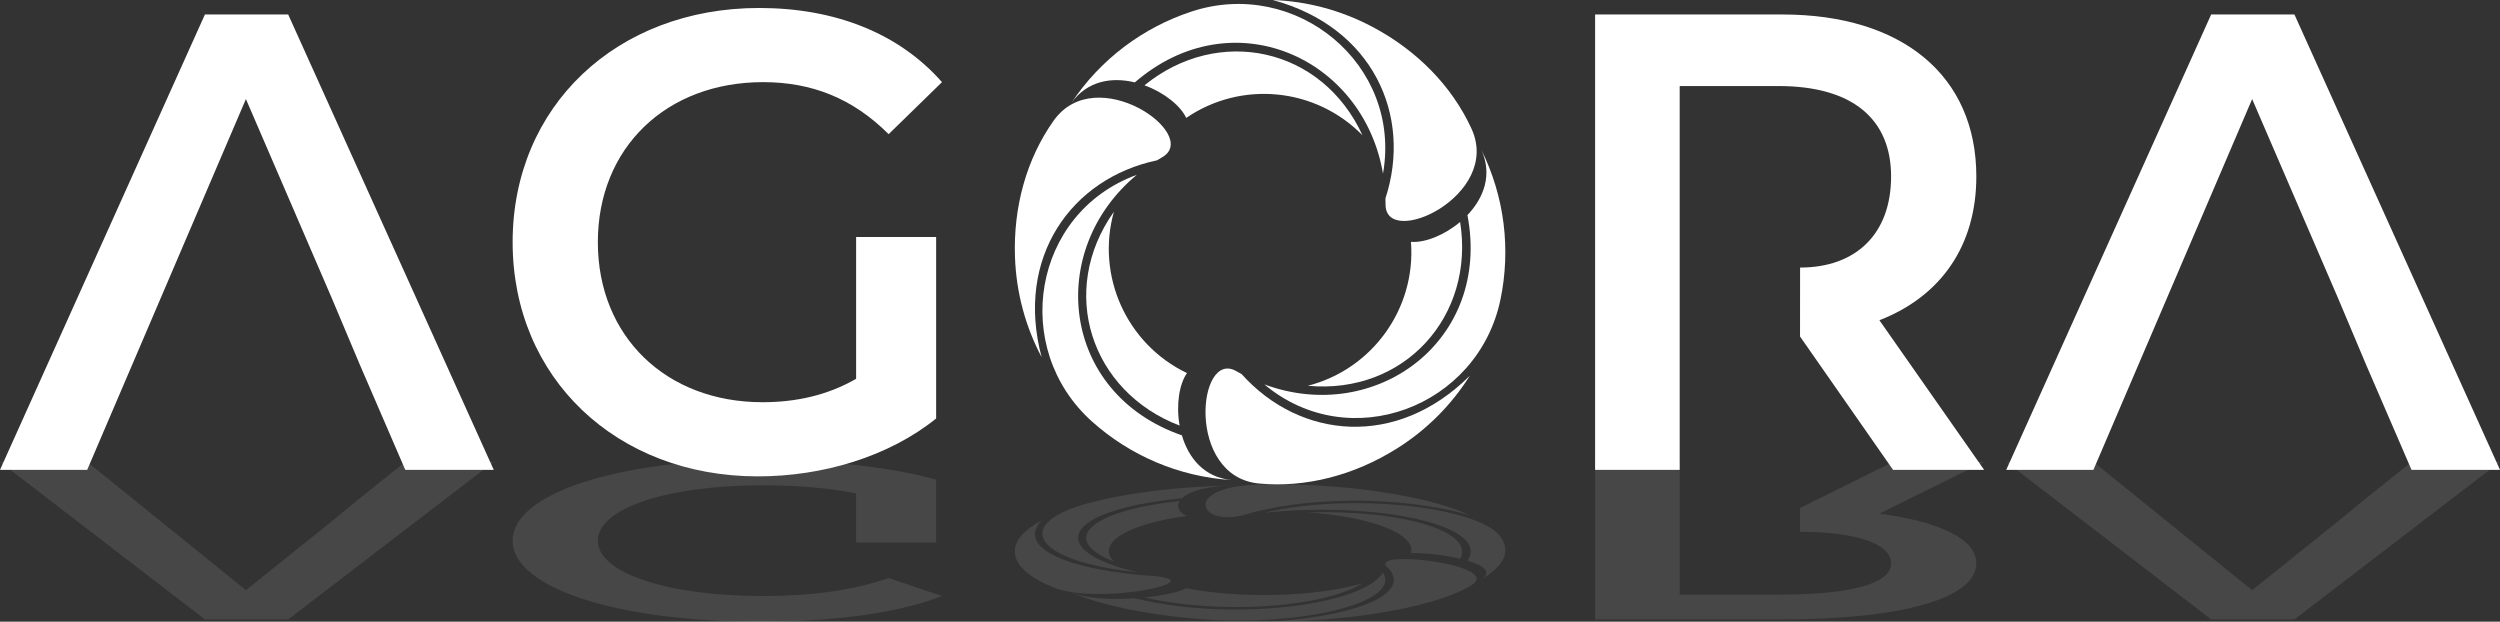 <?xml version="1.0" encoding="UTF-8"?><svg id="Layer_2" xmlns="http://www.w3.org/2000/svg" viewBox="0 0 1509.96 375.48"><rect x="0" y="0" width="1509.96" height="375.48" fill="#333333" stroke="none"/><defs><style>.cls-1,.cls-2{fill:#fff;stroke-width:0px;}.cls-2{fill-rule:evenodd;}.cls-3{opacity:.1;}</style></defs><g id="Layer_1-2"><path class="cls-1" d="m200.39,180.06l-51.86-120.23-95.87,223.96H0L123.77,8.75h50.29l124.16,275.04h-53.44l-27.5-63.65"/><path class="cls-1" d="m517.08,143.13h48.33v109.62c-28.68,23.18-68.76,34.97-107.66,34.97-85.26,0-148.13-59.33-148.13-141.45S372.48,4.82,458.53,4.82c45.97,0,84.48,15.32,110.41,44.79l-32.22,31.43c-21.61-21.61-46.36-31.43-75.83-31.43-58.54,0-99.8,39.68-99.8,96.66s41.26,96.66,99.41,96.66c19.65,0,38.9-3.93,56.58-14.14v-85.66Z"/><path class="cls-1" d="m1087.22,161.6c33.86,0,54.97-20.43,54.97-55.01s-23.18-54.62-67.97-54.62h-59.72v231.82h-51.08V8.75h113.16c72.3,0,117.09,36.93,117.09,97.84,0,41.65-21.22,72.3-58.54,86.83l63.26,90.37h-55.01l-56.19-80.55.03-41.65Z"/><path class="cls-1" d="m1412.13,180.06l-51.87-120.23-95.87,223.96h-52.65L1335.51,8.75h50.29l124.16,275.04h-53.44l-27.5-63.65"/><path class="cls-2" d="m719.55,7c-28.92,9.55-54.77,28.5-72.56,55.32,9.71-13.71,24.72-15.89,38.43-12.56,58.72-50.75,137.93-15.27,149.89,55.11,11.64-66.05-52.63-118.71-115.76-97.86Z"/><path class="cls-2" d="m691.23,51.52c11.8,4.28,21.79,12.29,25.23,19.7,33.42-22.86,78.38-18.24,106.46,10.51-24.48-53.35-87.09-66.45-131.68-30.21Z"/><path class="cls-2" d="m828.93,16.22c-19.26-10.21-39.82-15.47-60.23-16.22,60.23,16.22,84.51,69.57,68.09,119.81.04,1.22.06,2.45.06,3.69-.03,27.06,70.56-5.28,51.89-45.83-11.83-25.71-32.89-47.18-59.8-61.44Z"/><path class="cls-2" d="m886.31,129.91c14.58,76.23-55.75,127.09-122.67,102.25,51.39,43.1,129.12,13.78,142.63-51.32,6.18-29.82,2.7-61.68-11.63-90.5,7.02,15.26,1.4,29.36-8.33,39.56Z"/><path class="cls-2" d="m852.2,146.06c3.09,40.37-23.39,77-62.33,86.94,58.45,5.47,101.1-42.2,92.01-98.94-9.61,8.08-21.53,12.73-29.68,12Z"/><path class="cls-2" d="m749.96,225.98c-1.08-.58-2.15-1.18-3.22-1.8-23.41-13.56-30.71,63.74,13.74,67.86,28.18,2.61,57.3-4.9,83.11-21.07,18.47-11.57,33.3-26.75,44.16-44.05-44.16,44.05-102.5,38.4-137.8-.94Z"/><path class="cls-2" d="m713.84,262.95c-73.31-25.48-82.19-111.82-27.22-157.36-63.02,22.95-76.5,104.93-26.87,149.18,22.73,20.27,52.07,33.18,84.19,35.18-16.73-1.55-26.13-13.47-30.09-27Z"/><path class="cls-2" d="m672.78,127.89c-33.96,47.88-14,108.66,39.68,129.15-2.19-12.36-.25-25.01,4.45-31.7-36.5-17.51-54.99-58.76-44.13-97.45Z"/><path class="cls-2" d="m636.35,72.92c-16.35,23.1-24.41,52.07-23.31,82.51.79,21.78,6.52,42.22,16.07,60.27-16.07-60.27,18-107.97,69.71-118.87,1.04-.64,2.09-1.28,3.17-1.89,23.44-13.5-39.85-58.46-65.64-22.02Z"/><g class="cls-3"><path class="cls-1" d="m217.28,300.99l27.5-22.02h53.44l-124.16,95.15h-50.29L0,278.97h52.65l95.87,77.48,51.86-41.59"/><path class="cls-1" d="m517.08,298c-17.68-3.53-36.93-4.89-56.58-4.89-58.15,0-99.41,14.14-99.41,33.44s41.26,33.44,99.8,33.44c29.47,0,54.22-3.4,75.83-10.87l32.22,10.87c-25.93,10.19-64.44,15.5-110.41,15.5-86.05,0-148.91-20.53-148.91-48.93s62.87-48.93,148.13-48.93c38.9,0,78.98,4.08,107.66,12.1v37.92h-48.33v-29.63Z"/><path class="cls-1" d="m1087.19,306.83l56.19-27.87h55.01l-63.26,31.26c37.33,5.03,58.54,15.63,58.54,30.04,0,21.07-44.79,33.85-117.09,33.85h-113.16v-95.15h51.08v80.2h59.72c44.79,0,67.97-6.93,67.97-18.89s-21.11-19.03-54.97-19.03l-.03-14.41Z"/><path class="cls-1" d="m1429.02,300.99l27.5-22.02h53.44l-124.16,95.15h-50.29l-123.77-95.15h52.65l95.87,77.48,51.87-41.59"/></g><g class="cls-3"><path class="cls-2" d="m719.55,373.49c-28.92-2.71-54.77-8.08-72.56-15.68,9.71,3.89,24.72,4.5,38.43,3.56,58.72,14.39,137.93,4.33,149.89-15.62,11.64,18.72-52.63,33.65-115.76,27.74Z"/><path class="cls-2" d="m691.23,360.87c11.8-1.21,21.79-3.48,25.23-5.59,33.42,6.48,78.38,5.17,106.46-2.98-24.48,15.12-87.09,18.84-131.68,8.56Z"/><path class="cls-2" d="m828.93,370.88c-19.26,2.89-39.82,4.38-60.23,4.6,60.23-4.6,84.51-19.72,68.09-33.96.04-.35.06-.7.06-1.05-.03-7.67,70.56,1.5,51.89,12.99-11.83,7.29-32.89,13.37-59.8,17.42Z"/><path class="cls-2" d="m886.31,338.65c14.58-21.61-55.75-36.03-122.67-28.99,51.39-12.22,129.12-3.91,142.63,14.55,6.18,8.45,2.7,17.48-11.63,25.65,7.02-4.33,1.4-8.32-8.33-11.22Z"/><path class="cls-2" d="m852.2,334.07c3.09-11.44-23.39-21.83-62.33-24.65,58.45-1.55,101.1,11.96,92.01,28.05-9.61-2.29-21.53-3.61-29.68-3.4Z"/><path class="cls-2" d="m749.96,311.42c-1.08.16-2.15.33-3.22.51-23.41,3.84-30.71-18.07,13.74-19.24,28.18-.74,57.3,1.39,83.11,5.97,18.47,3.28,33.3,7.58,44.16,12.49-44.16-12.49-102.5-10.89-137.8.27Z"/><path class="cls-2" d="m713.84,300.94c-73.31,7.22-82.19,31.7-27.22,44.61-63.02-6.51-76.5-29.75-26.87-42.29,22.73-5.75,52.07-9.41,84.19-9.97-16.73.44-26.13,3.82-30.09,7.65Z"/><path class="cls-2" d="m672.78,339.22c-33.96-13.57-14-30.8,39.68-36.61-2.19,3.5-.25,7.09,4.45,8.99-36.5,4.96-54.99,16.66-44.13,27.62Z"/><path class="cls-2" d="m636.35,354.81c-16.35-6.55-24.41-14.76-23.31-23.39.79-6.17,6.52-11.97,16.07-17.08-16.07,17.08,18,30.61,69.71,33.7,1.04.18,2.09.36,3.17.54,23.44,3.83-39.85,16.57-65.64,6.24Z"/></g></g></svg>